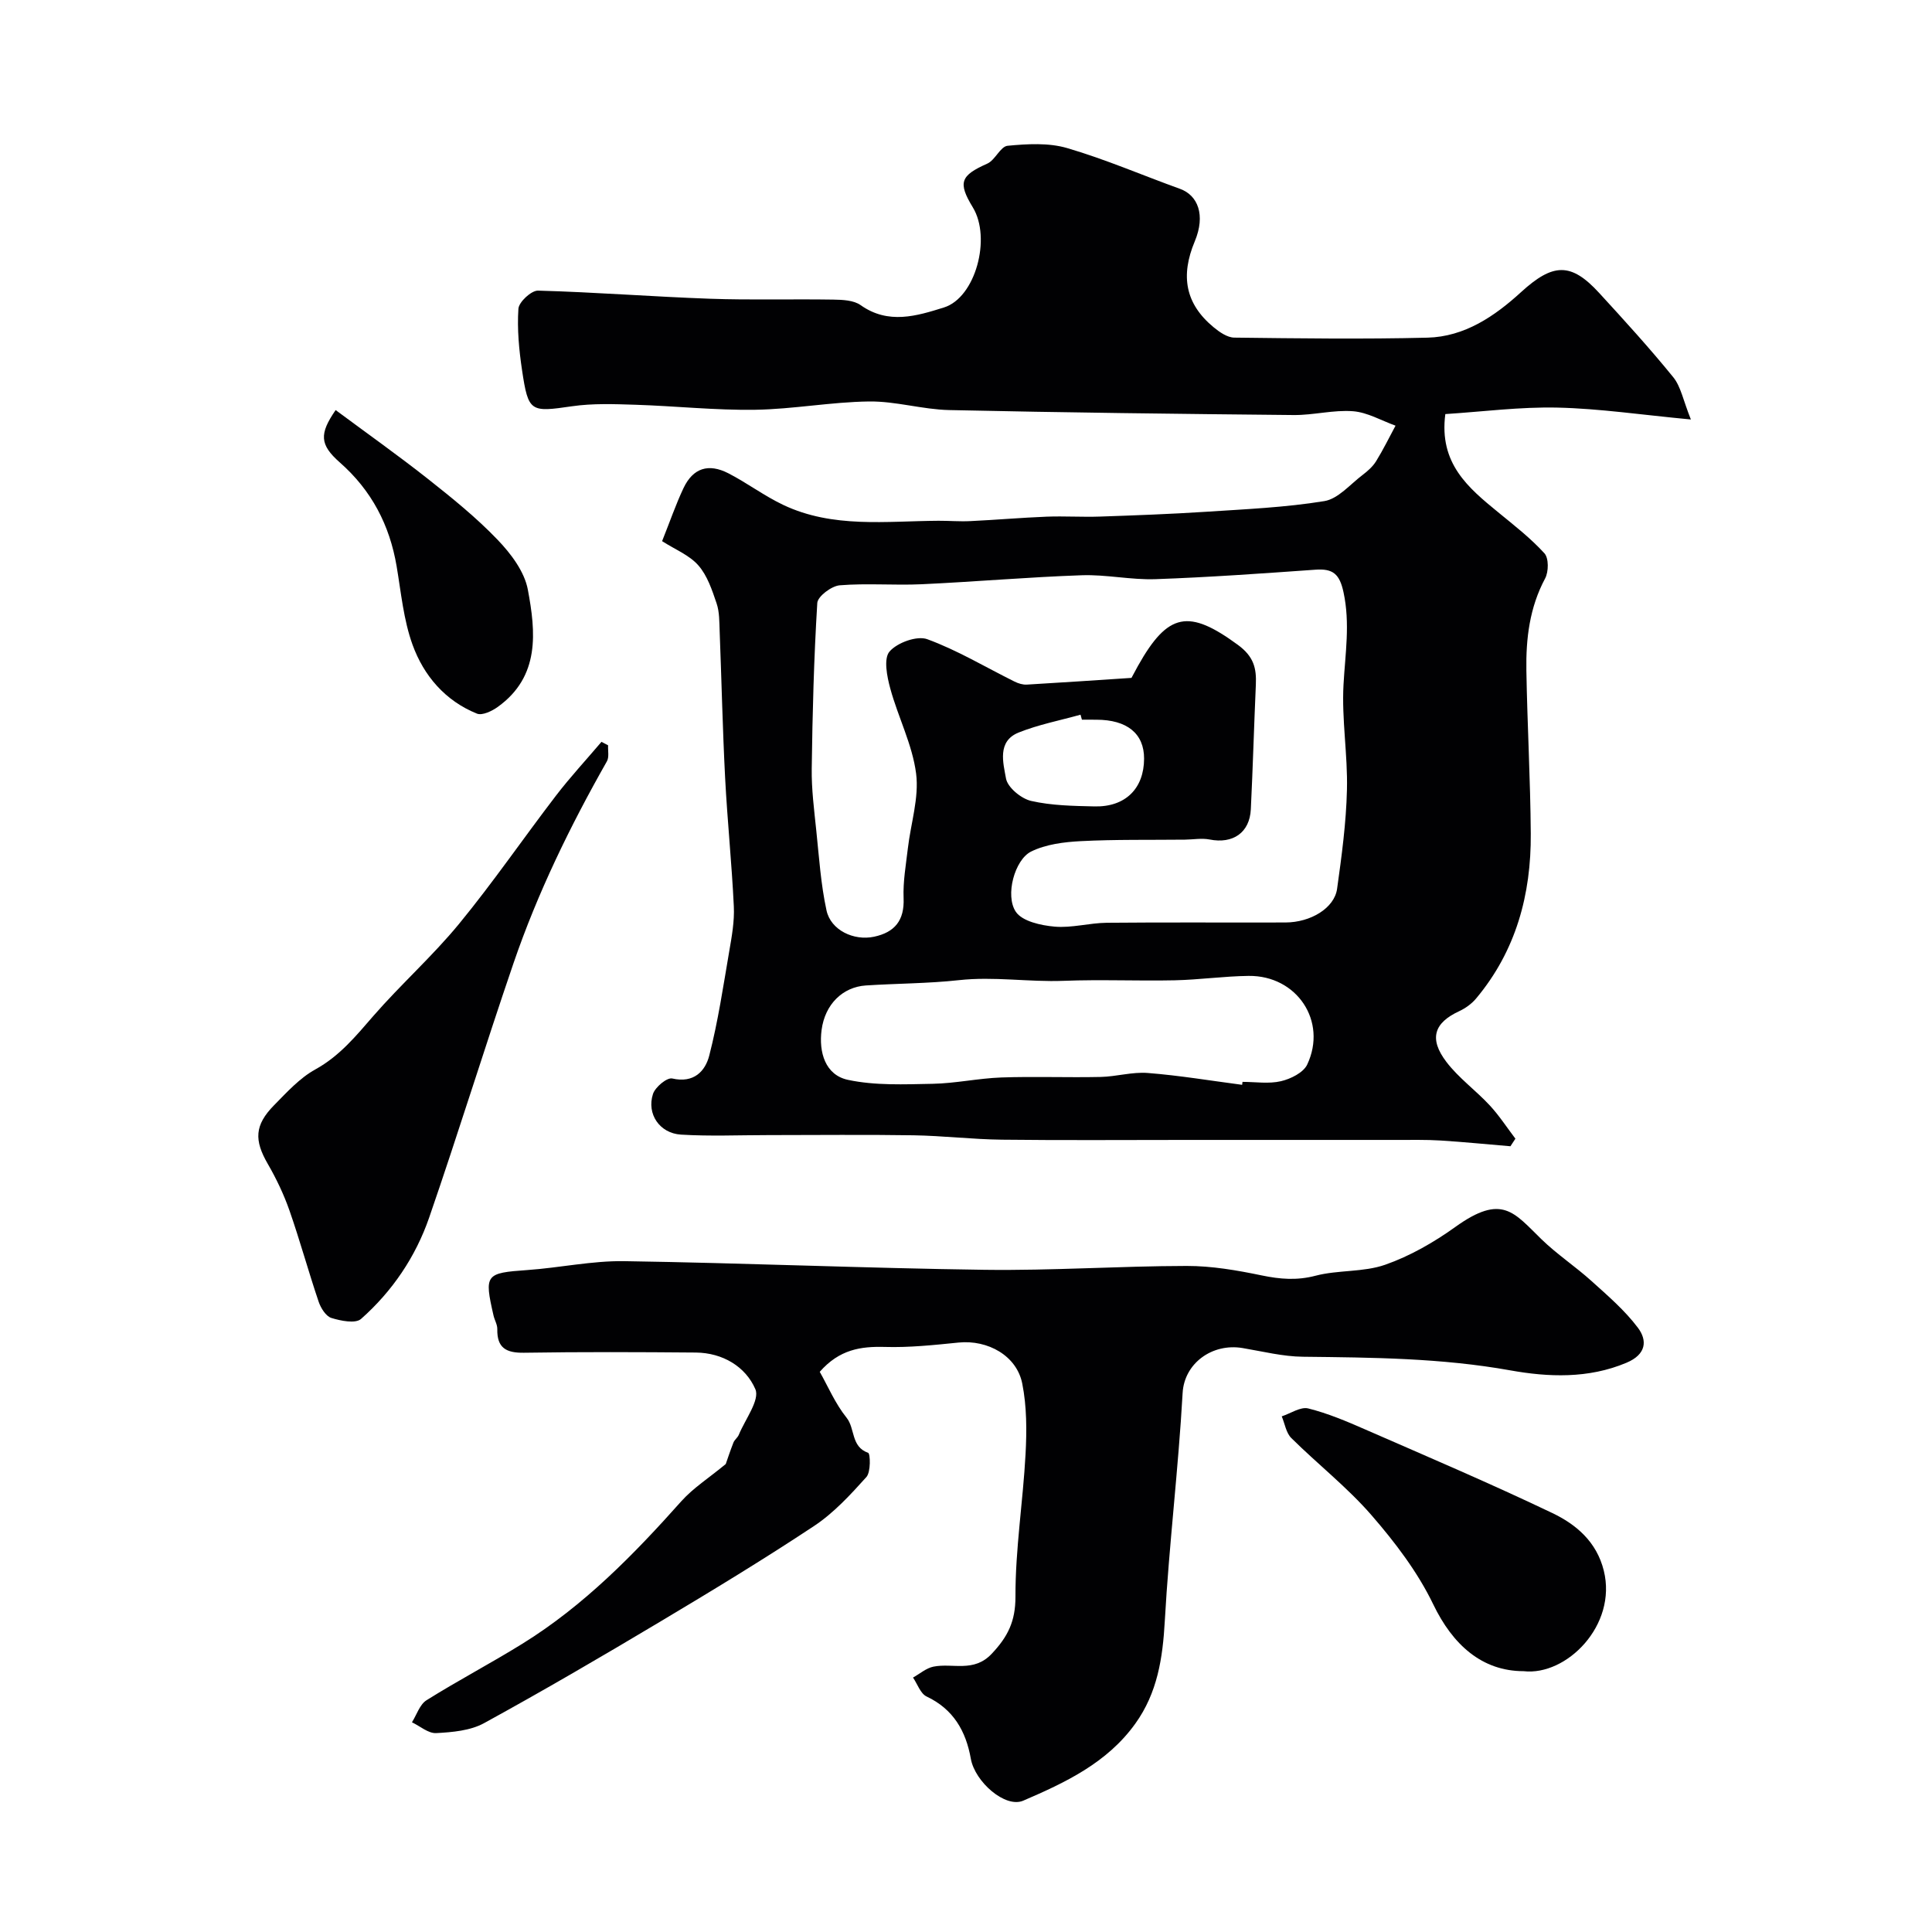 <svg enable-background="new 0 0 400 400" viewBox="0 0 400 400" xmlns="http://www.w3.org/2000/svg"><g fill="#010103"><path d="m137.08 112.04c1.64-4.1 2.85-7.64 4.44-11 1.96-4.12 5.14-5.18 9.3-3.04 3.88 2 7.42 4.68 11.35 6.54 10.27 4.87 21.3 3.34 32.13 3.28 2.2-.01 4.41.18 6.6.07 5.27-.25 10.53-.71 15.8-.92 3.69-.14 7.39.11 11.08-.02 7.29-.25 14.58-.52 21.86-.99 8.2-.54 16.45-.89 24.54-2.21 2.86-.46 5.34-3.46 7.92-5.41 1.05-.8 2.11-1.73 2.8-2.84 1.47-2.38 2.7-4.9 4.03-7.37-2.93-1.05-5.81-2.76-8.81-2.99-4.05-.31-8.19.83-12.29.79-23.77-.23-47.53-.51-71.3-1.03-5.54-.12-11.07-1.85-16.6-1.78-7.88.1-15.73 1.6-23.61 1.72-8.25.12-16.51-.78-24.77-1.04-4.37-.14-8.81-.31-13.1.31-8.62 1.25-9.06 1.25-10.36-7.43-.63-4.21-1.04-8.53-.76-12.75.09-1.4 2.67-3.79 4.05-3.76 11.87.32 23.73 1.26 35.6 1.68 8.51.3 17.04.04 25.56.18 1.91.03 4.21.12 5.65 1.15 5.74 4.06 11.61 2.24 17.24.48 6.55-2.04 9.85-14.39 5.98-20.73-3.14-5.16-2.54-6.59 2.99-9.05 1.65-.73 2.72-3.56 4.22-3.7 4.08-.39 8.48-.65 12.33.48 7.93 2.32 15.57 5.63 23.36 8.44 3.68 1.32 5.34 5.41 3.05 10.88-2.97 7.1-1.99 12.89 3.89 17.76 1.22 1.01 2.84 2.14 4.29 2.16 13.33.16 26.67.34 39.99.01 7.69-.19 13.91-4.42 19.39-9.43 6.61-6.03 10.33-6.21 16.18.18 5.24 5.71 10.46 11.44 15.34 17.45 1.57 1.94 2.04 4.77 3.64 8.74-10.27-.97-18.91-2.26-27.59-2.46-7.76-.18-15.55.85-23.25 1.34-1.35 10.23 4.76 15.27 10.94 20.33 3.31 2.71 6.72 5.36 9.58 8.5.91 1 .88 3.82.14 5.2-3.22 6.02-3.99 12.46-3.88 19.05.19 11.27.83 22.53.91 33.8.09 12.59-3.06 24.26-11.32 34.12-.91 1.09-2.2 2.02-3.49 2.62-5.21 2.41-6.33 5.69-2.65 10.52 2.54 3.33 6.07 5.87 8.95 8.97 1.97 2.12 3.57 4.6 5.33 6.91-.34.52-.68 1.05-1.03 1.57-4.83-.4-9.65-.89-14.48-1.19-3.01-.19-6.03-.11-9.05-.12-5.35-.01-10.71 0-16.06 0-9.2 0-18.4 0-27.6 0-12.7 0-25.4.1-38.09-.05-6.1-.07-12.2-.81-18.3-.91-10.03-.16-20.06-.04-30.08-.04-6.03 0-12.07.27-18.07-.1-4.42-.27-7.14-4.28-5.8-8.41.46-1.43 2.91-3.46 3.99-3.21 4.47 1.03 6.84-1.51 7.67-4.77 1.82-7.07 2.89-14.34 4.13-21.56.53-3.07 1.1-6.22.95-9.29-.42-8.88-1.34-17.73-1.8-26.61-.52-10.09-.74-20.2-1.13-30.3-.08-1.96-.02-4.03-.64-5.85-.93-2.75-1.92-5.75-3.78-7.86-1.86-2.12-4.8-3.28-7.5-5.01zm97.18 28.31c.71-1.32 1.02-1.9 1.34-2.48 6.25-11.14 10.58-11.77 20.7-4.35 3.29 2.42 3.86 4.83 3.71 8.24-.38 8.6-.62 17.2-1.04 25.8-.24 4.85-3.72 7.2-8.53 6.25-1.64-.32-3.41.01-5.12.03-7.19.08-14.39-.06-21.56.31-3.48.18-7.24.65-10.29 2.16-3.38 1.68-5.43 9.1-3.15 12.47 1.34 1.98 5.21 2.82 8.03 3.07 3.54.31 7.18-.76 10.78-.8 12.33-.12 24.66-.02 36.99-.06 5.25-.01 10.15-2.98 10.71-6.97.95-6.8 1.88-13.65 2.04-20.5.18-7.25-1.11-14.55-.71-21.78.35-6.4 1.4-12.63 0-19.12-.82-3.81-2.2-4.93-5.82-4.67-11.03.78-22.06 1.57-33.1 1.96-5.08.18-10.21-.99-15.29-.81-11.04.38-22.07 1.35-33.11 1.86-5.65.26-11.35-.24-16.98.22-1.71.14-4.56 2.29-4.65 3.66-.7 11.41-1 22.85-1.15 34.29-.06 4.26.5 8.54.94 12.8.58 5.54.94 11.14 2.12 16.56.89 4.1 5.65 6.34 9.84 5.45 4.28-.91 6.31-3.37 6.12-7.98-.14-3.42.48-6.87.88-10.3.6-5.19 2.35-10.49 1.71-15.5-.77-6-3.74-11.69-5.35-17.62-.68-2.48-1.41-6.19-.15-7.65 1.59-1.84 5.69-3.33 7.81-2.55 6.26 2.29 12.07 5.8 18.08 8.78.77.38 1.7.67 2.54.62 7.24-.42 14.46-.92 21.66-1.39zm22.91 84.25c.03-.2.05-.4.08-.61 2.67 0 5.44.45 7.96-.14 2.01-.47 4.64-1.77 5.43-3.44 4.23-8.97-2.13-18.48-12.13-18.36-5.1.06-10.2.8-15.3.91-7.66.16-15.34-.19-22.99.11-7.24.28-14.42-.94-21.68-.14-6.39.7-12.86.68-19.28 1.1-4.78.32-8.46 3.88-9.16 9.22-.6 4.58.74 9.31 5.45 10.32 5.65 1.21 11.68.93 17.54.82 4.74-.09 9.46-1.14 14.2-1.31 6.85-.24 13.72.04 20.58-.11 3.27-.07 6.56-1.08 9.78-.82 6.53.51 13.02 1.6 19.52 2.45zm-33.17-75.6c-.1-.34-.19-.69-.29-1.03-4.29 1.2-8.72 2.05-12.83 3.7-4.47 1.81-3.17 6.3-2.6 9.5.33 1.86 3.13 4.17 5.19 4.65 4.25.97 8.75 1.04 13.15 1.14 6.39.14 10.23-3.71 10.25-9.88.02-5.19-3.51-8.07-9.89-8.07-.98-.01-1.98-.01-2.98-.01z"/><path d="m150.26 303.11c.34-.96.91-2.72 1.59-4.44.23-.59.87-1.02 1.11-1.61 1.31-3.19 4.39-7.2 3.43-9.44-2.01-4.67-6.77-7.54-12.33-7.59-11.85-.1-23.71-.15-35.56.04-3.7.06-5.62-.99-5.54-4.89.02-.93-.56-1.86-.78-2.81-1.96-8.54-1.66-8.81 6.99-9.42 6.71-.47 13.4-1.94 20.09-1.84 24.86.38 49.71 1.45 74.57 1.79 13.95.19 27.91-.78 41.86-.8 5.18-.01 10.43.9 15.53 1.96 3.81.79 7.29 1.08 11.17.06 4.68-1.22 9.89-.69 14.4-2.27 5.14-1.8 10.08-4.64 14.53-7.83 9.68-6.95 12.12-2.99 17.82 2.55 3.21 3.12 7.01 5.63 10.34 8.63 3.38 3.05 6.91 6.08 9.62 9.68 2.01 2.67 1.74 5.54-2.35 7.26-7.91 3.34-16.23 2.98-24.05 1.58-14.28-2.56-28.55-2.66-42.91-2.82-4.18-.04-8.35-1.1-12.52-1.8-6.33-1.06-12.08 3.18-12.42 9.3-.88 15.75-2.81 31.44-3.69 47.19-.43 7.71-1.52 14.89-6.12 21.29-5.83 8.11-14.47 12.18-23.19 15.93-3.72 1.6-10-3.9-10.85-8.68-1.02-5.73-3.6-10.26-9.16-12.89-1.27-.6-1.89-2.57-2.81-3.92 1.41-.78 2.73-1.96 4.23-2.26 4.01-.8 8.33 1.29 12.06-2.66 3.32-3.52 4.93-6.69 4.92-11.83-.03-9.83 1.56-19.66 2.09-29.52.26-4.85.26-9.85-.68-14.58-1.14-5.8-7.15-9.11-13.17-8.51-5.07.51-10.19 1.06-15.27.91-5-.14-9.42.51-13.49 5.15 1.7 3 3.21 6.59 5.56 9.51 1.79 2.23.87 6 4.46 7.26.46.16.57 3.97-.36 5.01-3.3 3.67-6.75 7.43-10.82 10.13-10.43 6.91-21.14 13.41-31.88 19.82-12.04 7.19-24.16 14.27-36.46 21.01-2.85 1.56-6.56 1.88-9.91 2.06-1.63.09-3.34-1.44-5.02-2.24.98-1.55 1.61-3.68 3.01-4.56 6.49-4.07 13.3-7.64 19.82-11.68 12.75-7.89 23.1-18.48 33-29.59 2.45-2.72 5.68-4.77 9.14-7.64z"/><path d="m125.9 154.31c-.06 1.12.25 2.45-.25 3.32-7.6 13.39-14.33 27.19-19.32 41.75-5.99 17.5-11.43 35.2-17.47 52.69-2.81 8.14-7.64 15.28-14.11 21-1.15 1.02-4.2.4-6.14-.2-1.14-.36-2.2-2.06-2.64-3.37-2.12-6.26-3.86-12.64-6.04-18.88-1.17-3.34-2.72-6.59-4.49-9.65-2.83-4.89-2.76-8.01 1.3-12.14 2.65-2.69 5.31-5.64 8.55-7.42 5.02-2.77 8.39-6.9 12.01-11.07 5.69-6.54 12.23-12.36 17.73-19.05 7.04-8.57 13.32-17.74 20.07-26.55 2.96-3.86 6.28-7.44 9.43-11.15.45.24.91.48 1.37.72z"/><path d="m315.44 346c-8.6-.01-14.66-5.44-18.71-13.85-3.21-6.67-7.89-12.82-12.78-18.45-5.01-5.77-11.14-10.56-16.6-15.97-1.08-1.07-1.34-2.97-1.98-4.49 1.84-.6 3.89-2.03 5.48-1.64 4.05 1.01 7.97 2.67 11.82 4.36 12.95 5.66 25.96 11.2 38.7 17.29 4.95 2.36 9.2 5.95 10.68 11.94 2.8 11.32-7.74 21.83-16.61 20.81z"/><path d="m69.49 84.9c6.38 4.74 12.84 9.31 19.04 14.2 5.03 3.97 10.06 8.03 14.48 12.64 2.75 2.86 5.57 6.59 6.27 10.32 1.65 8.79 2.56 17.98-6.21 24.29-1.2.87-3.23 1.84-4.32 1.4-6.58-2.65-11.02-7.86-13.34-14.27-1.86-5.14-2.37-10.78-3.29-16.23-1.45-8.55-5.18-15.71-11.77-21.51-4.17-3.68-4.27-5.9-.86-10.84z"/></g></svg>